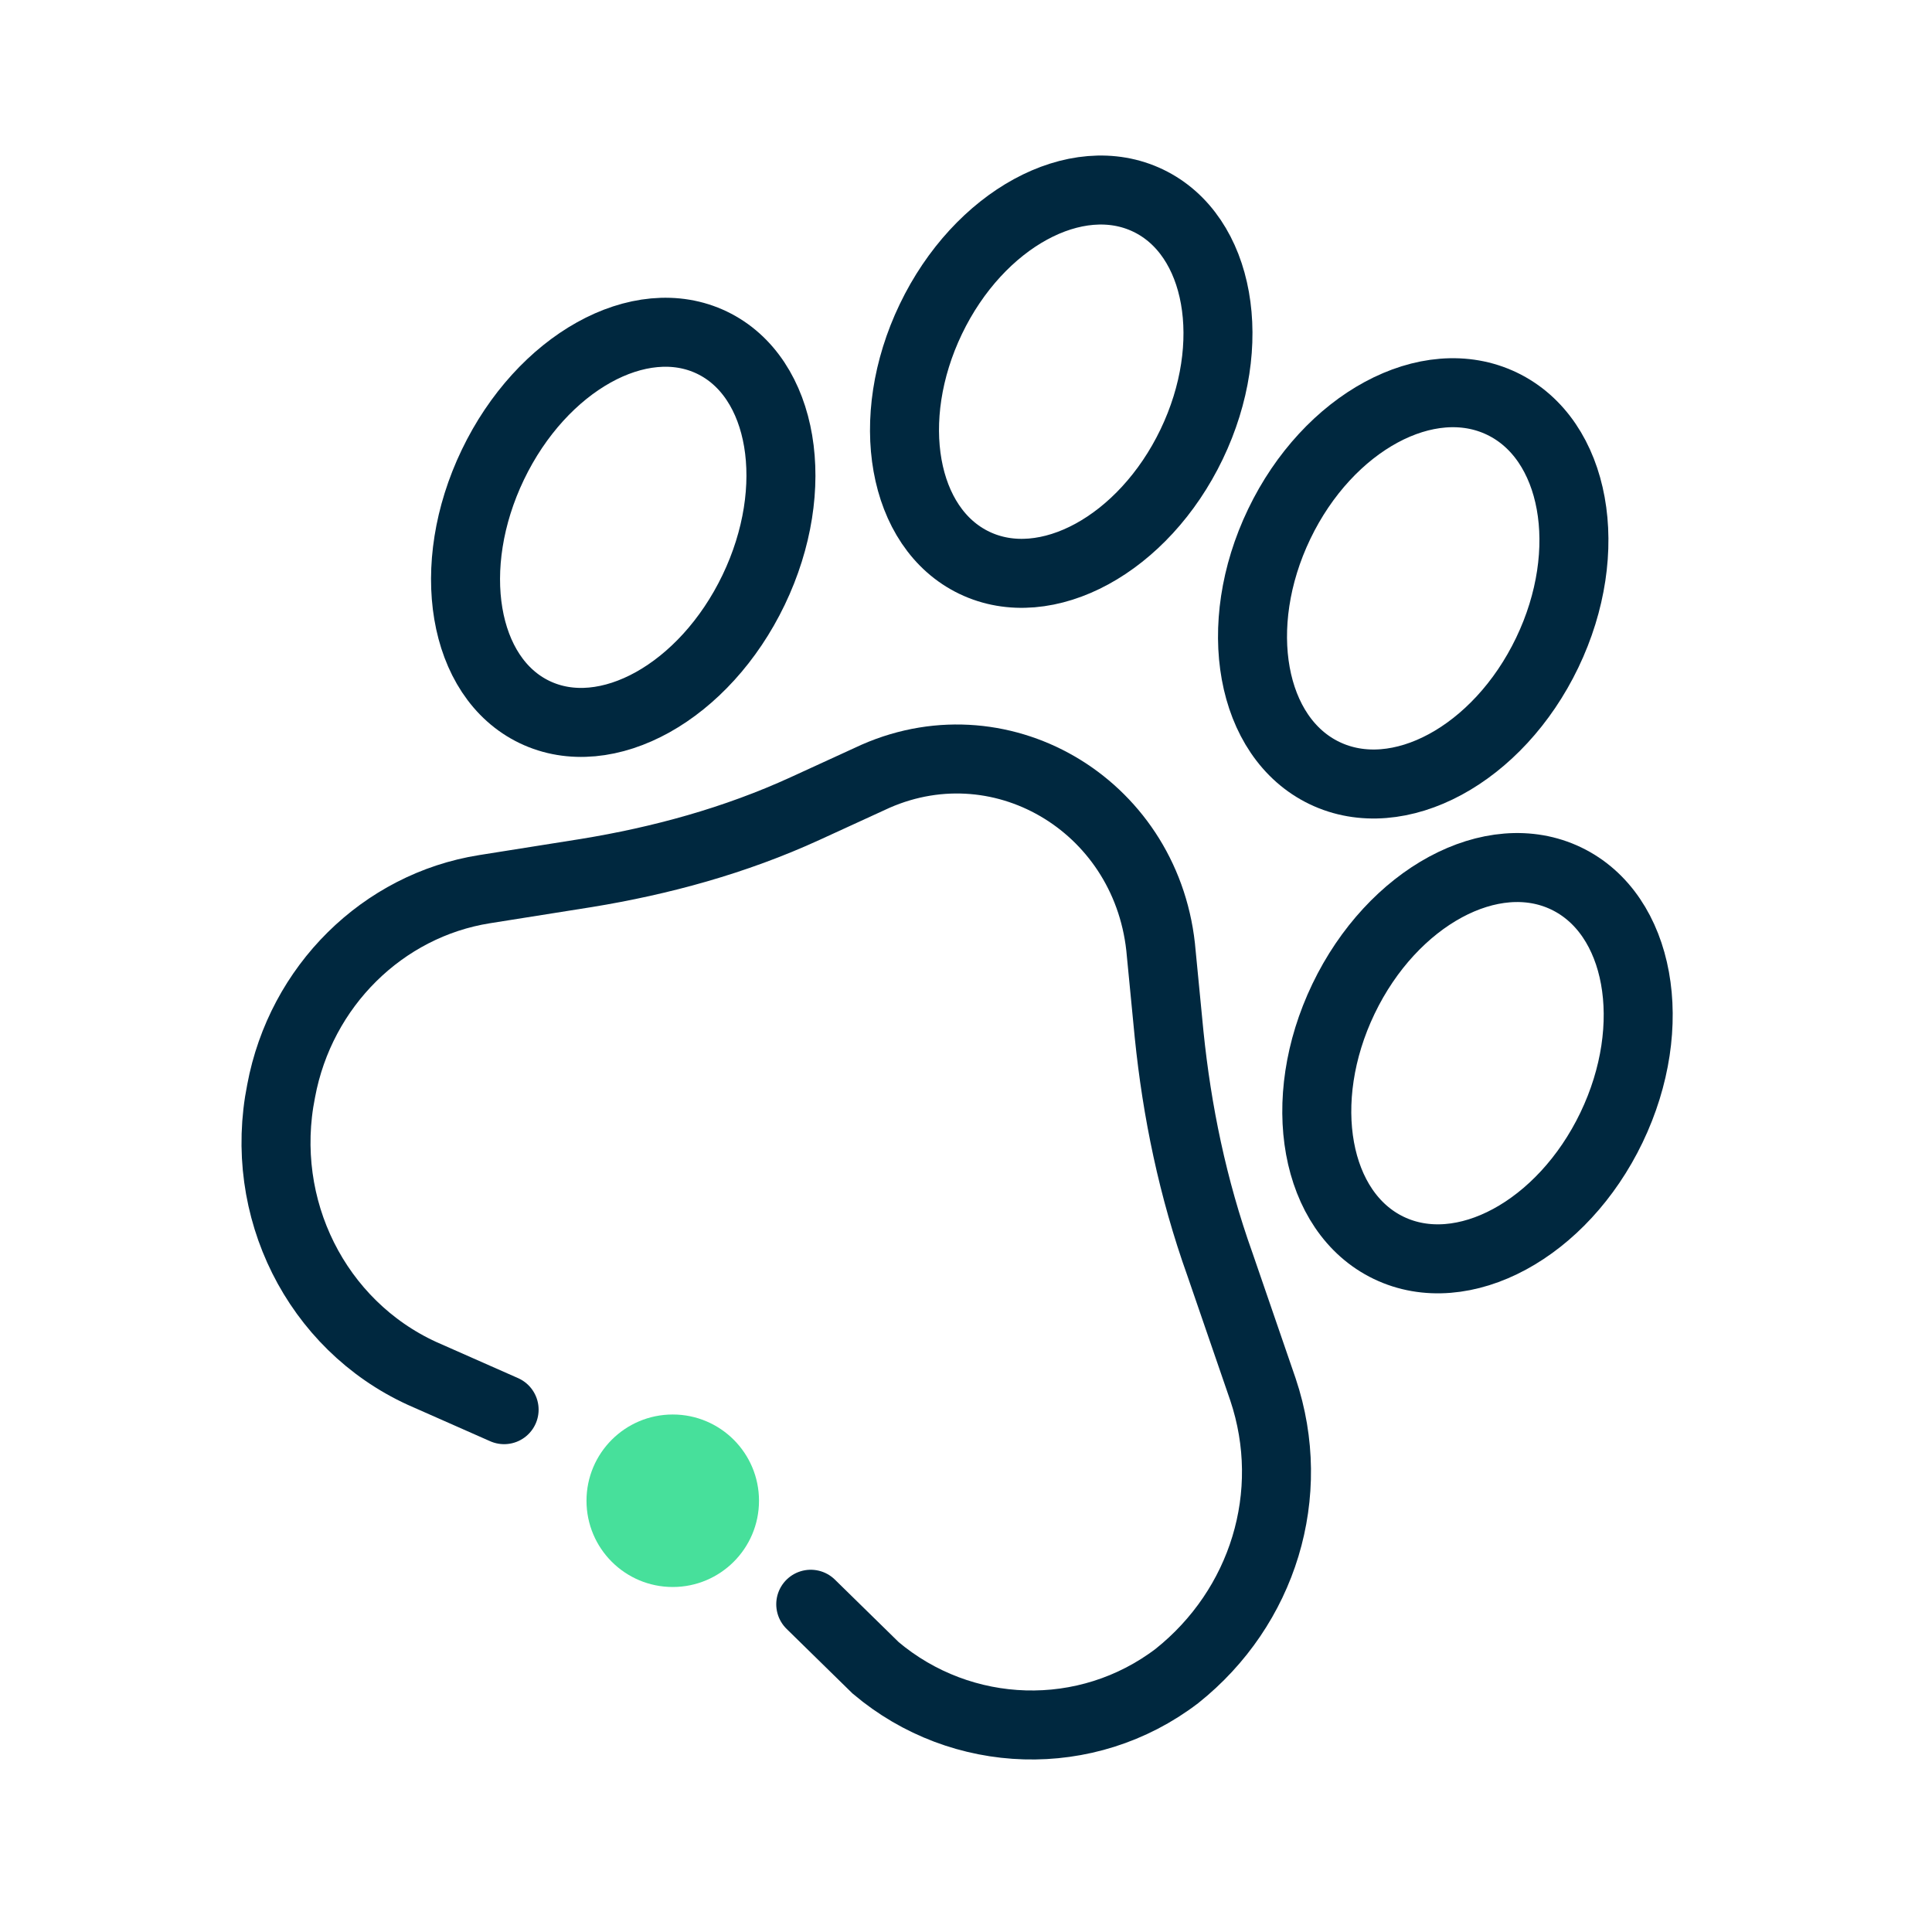 <svg width="56" height="56" viewBox="0 0 56 56" fill="none" xmlns="http://www.w3.org/2000/svg">
<path d="M21.844 17.1C23.264 14.143 22.723 10.934 20.636 9.931C18.549 8.929 15.706 10.514 14.286 13.47C12.866 16.427 13.407 19.637 15.494 20.639C17.581 21.641 20.424 20.057 21.844 17.1Z" stroke="#00283F" stroke-width="2" stroke-miterlimit="10" stroke-linecap="round"/>
<path d="M34.54 12.878C35.932 9.979 35.368 6.817 33.281 5.815C31.194 4.812 28.373 6.35 26.981 9.249C25.589 12.148 26.153 15.31 28.24 16.312C30.327 17.315 33.148 15.777 34.54 12.878Z" stroke="#00283F" stroke-width="2" stroke-miterlimit="10" stroke-linecap="round"/>
<path d="M44.847 18.919C46.267 15.962 45.679 12.73 43.534 11.7C41.389 10.67 38.499 12.232 37.079 15.189C35.659 18.145 36.247 21.378 38.392 22.408C40.537 23.438 43.427 21.876 44.847 18.919Z" stroke="#00283F" stroke-width="2" stroke-miterlimit="10" stroke-linecap="round"/>
<path d="M46.71 32.682C48.13 29.725 47.542 26.493 45.397 25.463C43.252 24.433 40.362 25.995 38.942 28.952C37.522 31.909 38.11 35.141 40.255 36.171C42.4 37.201 45.29 35.639 46.71 32.682Z" stroke="#00283F" stroke-width="2" stroke-miterlimit="10" stroke-linecap="round"/>
<path d="M14.612 40.86L12.231 39.808C9.169 38.404 7.469 35.013 8.149 31.621C8.716 28.58 11.097 26.241 14.045 25.773L16.993 25.305C19.147 24.954 21.301 24.37 23.342 23.434L25.383 22.498C29.125 20.861 33.32 23.434 33.66 27.644L33.887 29.983C34.114 32.206 34.567 34.428 35.361 36.65L36.608 40.275C37.628 43.316 36.608 46.591 34.114 48.579C31.506 50.567 27.878 50.45 25.383 48.345L23.5 46.5" stroke="#00283F" stroke-width="2" stroke-miterlimit="10" stroke-linecap="round"/>
<path d="M19.5 46C20.881 46 22 44.881 22 43.5C22 42.119 20.881 41 19.5 41C18.119 41 17 42.119 17 43.5C17 44.881 18.119 46 19.5 46Z" fill="#47E09B"/>
</svg>
